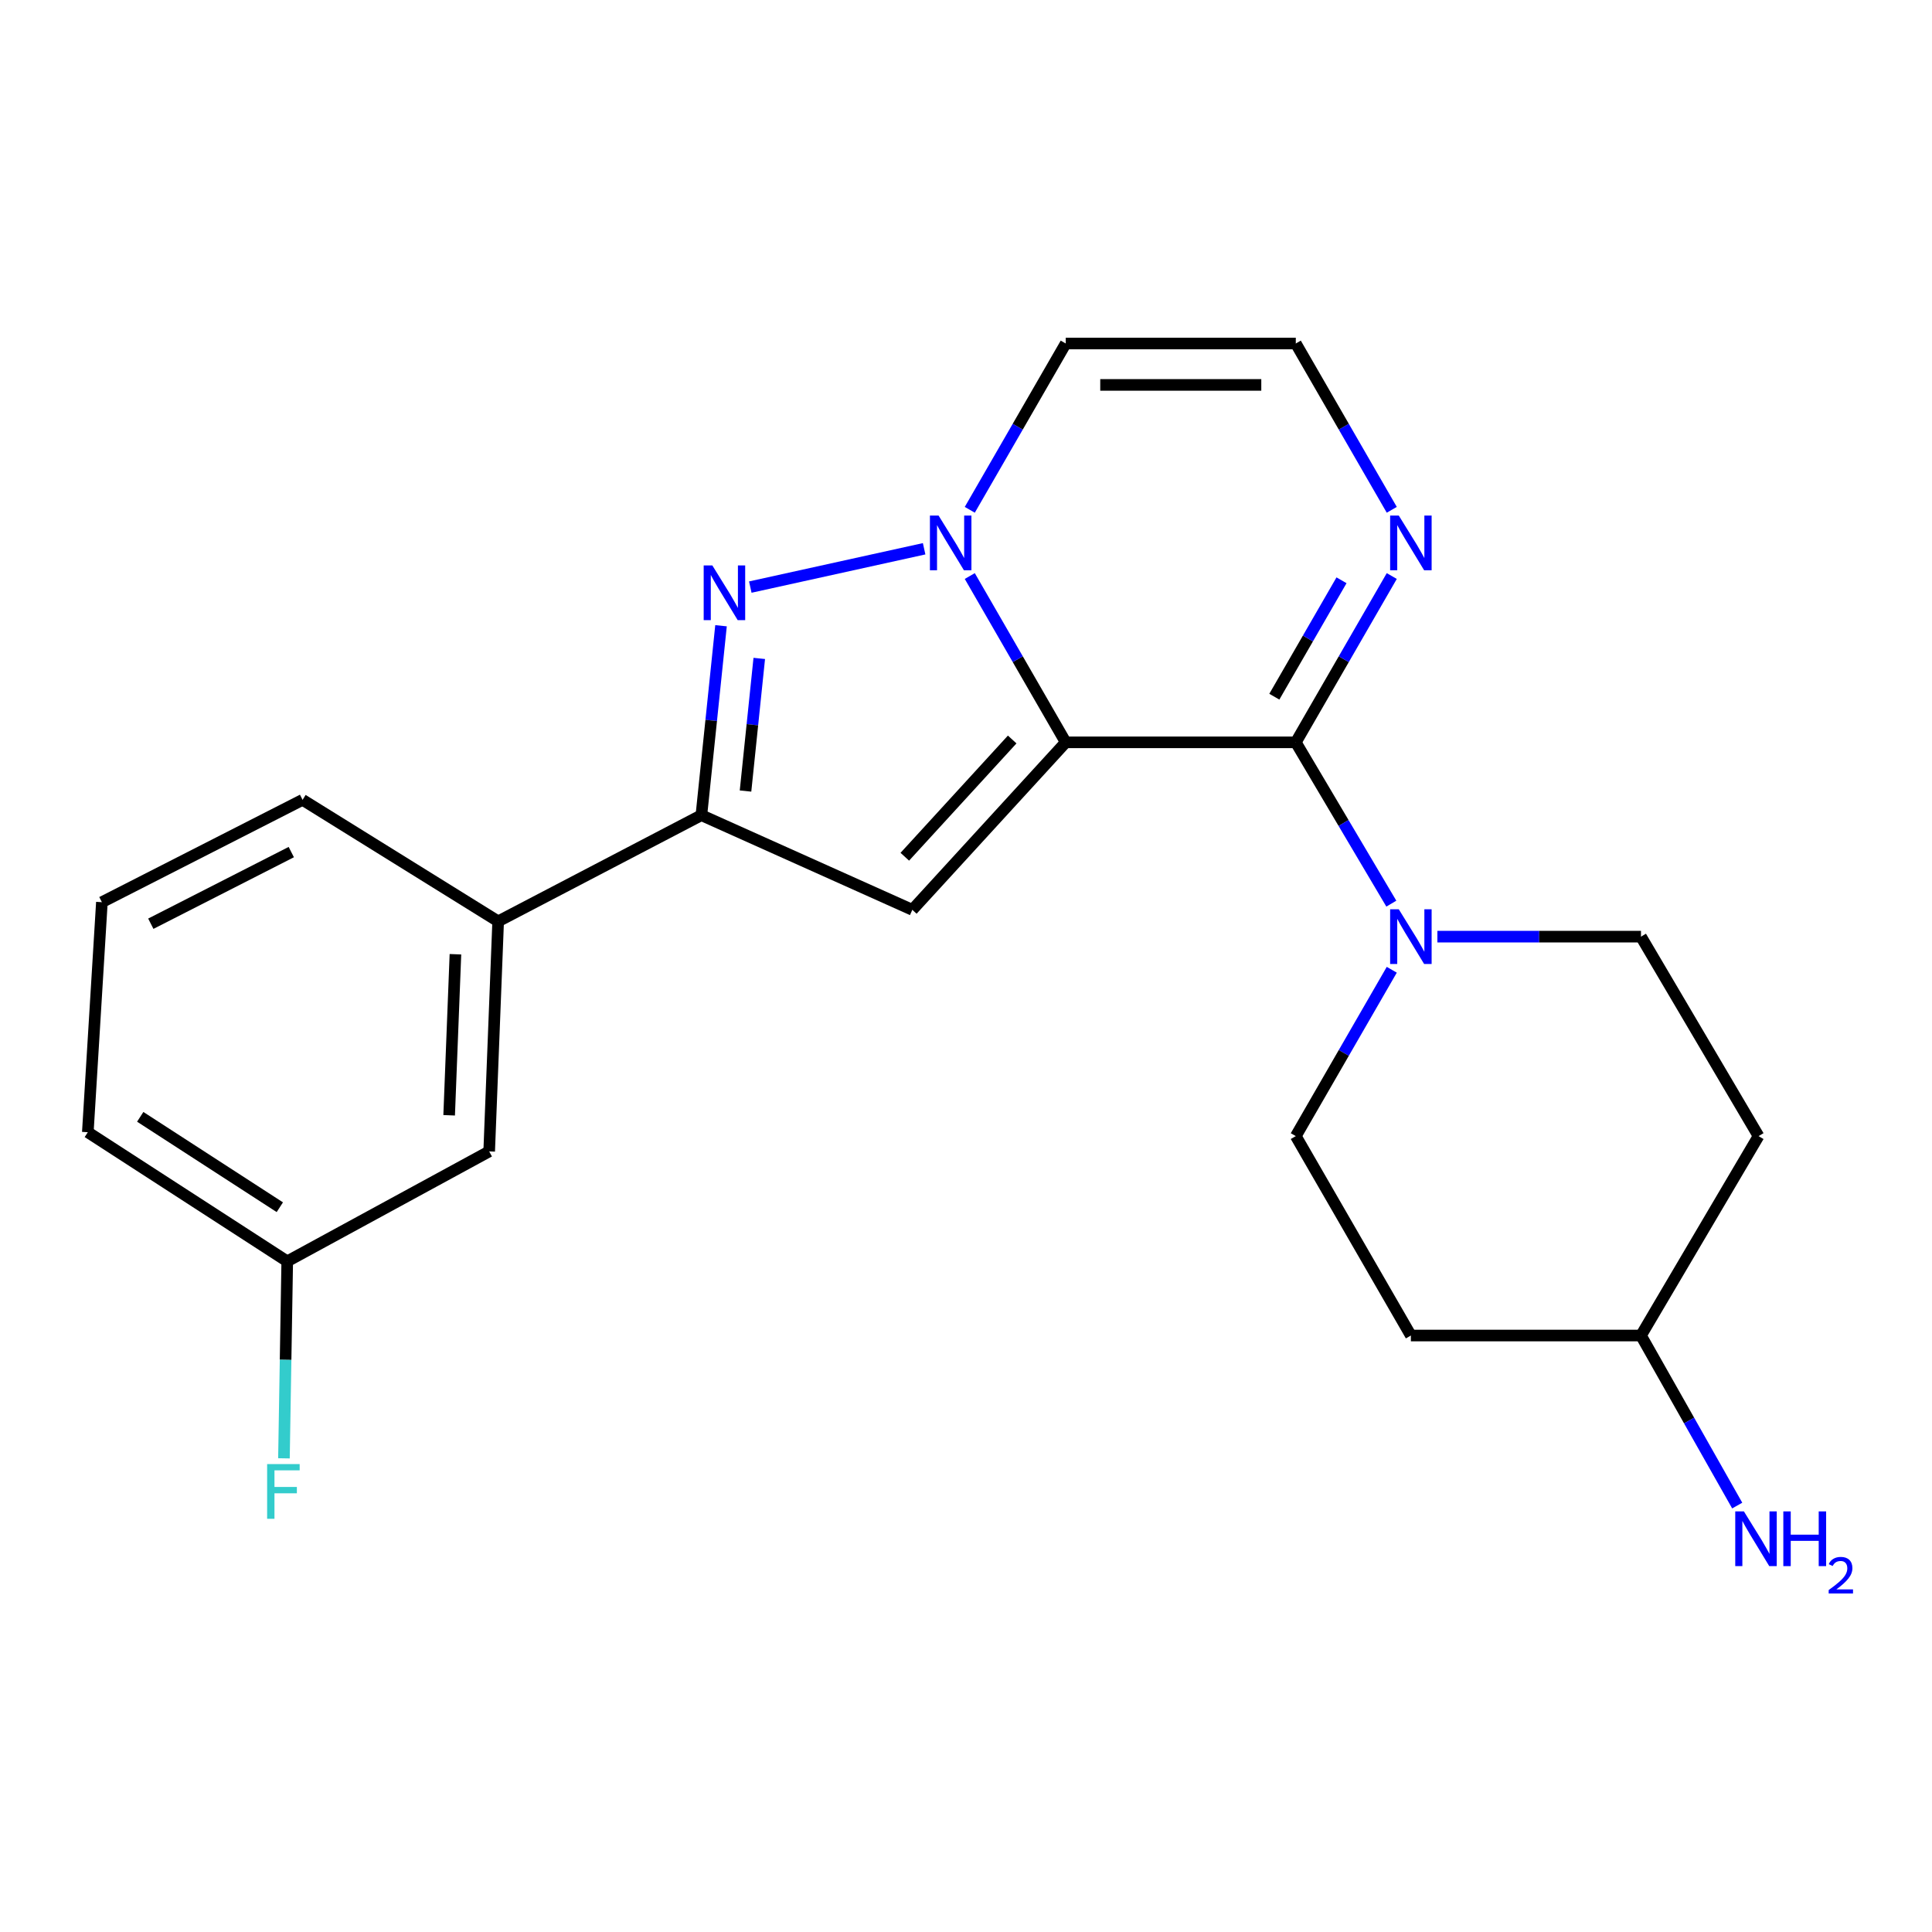 <?xml version='1.0' encoding='iso-8859-1'?>
<svg version='1.1' baseProfile='full'
              xmlns='http://www.w3.org/2000/svg'
                      xmlns:rdkit='http://www.rdkit.org/xml'
                      xmlns:xlink='http://www.w3.org/1999/xlink'
                  xml:space='preserve'
width='1000px' height='1000px' viewBox='0 0 1000 1000'>
<!-- END OF HEADER -->
<rect style='opacity:1.0;fill:#FFFFFF;stroke:none' width='1000' height='1000' x='0' y='0'> </rect>
<path class='bond-0' d='M 551.624,384.233 L 526.791,341.194' style='fill:none;fill-rule:evenodd;stroke:#000000;stroke-width:6px;stroke-linecap:butt;stroke-linejoin:miter;stroke-opacity:1' />
<path class='bond-0' d='M 526.791,341.194 L 501.957,298.154' style='fill:none;fill-rule:evenodd;stroke:#0000FF;stroke-width:6px;stroke-linecap:butt;stroke-linejoin:miter;stroke-opacity:1' />
<path class='bond-1' d='M 551.624,384.233 L 670.701,384.233' style='fill:none;fill-rule:evenodd;stroke:#000000;stroke-width:6px;stroke-linecap:butt;stroke-linejoin:miter;stroke-opacity:1' />
<path class='bond-2' d='M 551.624,384.233 L 472.22,470.924' style='fill:none;fill-rule:evenodd;stroke:#000000;stroke-width:6px;stroke-linecap:butt;stroke-linejoin:miter;stroke-opacity:1' />
<path class='bond-2' d='M 523.909,382.761 L 468.326,443.445' style='fill:none;fill-rule:evenodd;stroke:#000000;stroke-width:6px;stroke-linecap:butt;stroke-linejoin:miter;stroke-opacity:1' />
<path class='bond-3' d='M 478.33,284.043 L 388.353,303.878' style='fill:none;fill-rule:evenodd;stroke:#0000FF;stroke-width:6px;stroke-linecap:butt;stroke-linejoin:miter;stroke-opacity:1' />
<path class='bond-7' d='M 501.957,263.876 L 526.791,220.837' style='fill:none;fill-rule:evenodd;stroke:#0000FF;stroke-width:6px;stroke-linecap:butt;stroke-linejoin:miter;stroke-opacity:1' />
<path class='bond-7' d='M 526.791,220.837 L 551.624,177.798' style='fill:none;fill-rule:evenodd;stroke:#000000;stroke-width:6px;stroke-linecap:butt;stroke-linejoin:miter;stroke-opacity:1' />
<path class='bond-5' d='M 670.701,384.233 L 695.427,425.979' style='fill:none;fill-rule:evenodd;stroke:#000000;stroke-width:6px;stroke-linecap:butt;stroke-linejoin:miter;stroke-opacity:1' />
<path class='bond-5' d='M 695.427,425.979 L 720.152,467.725' style='fill:none;fill-rule:evenodd;stroke:#0000FF;stroke-width:6px;stroke-linecap:butt;stroke-linejoin:miter;stroke-opacity:1' />
<path class='bond-6' d='M 670.701,384.233 L 695.54,341.194' style='fill:none;fill-rule:evenodd;stroke:#000000;stroke-width:6px;stroke-linecap:butt;stroke-linejoin:miter;stroke-opacity:1' />
<path class='bond-6' d='M 695.54,341.194 L 720.378,298.155' style='fill:none;fill-rule:evenodd;stroke:#0000FF;stroke-width:6px;stroke-linecap:butt;stroke-linejoin:miter;stroke-opacity:1' />
<path class='bond-6' d='M 659.59,360.608 L 676.977,330.481' style='fill:none;fill-rule:evenodd;stroke:#000000;stroke-width:6px;stroke-linecap:butt;stroke-linejoin:miter;stroke-opacity:1' />
<path class='bond-6' d='M 676.977,330.481 L 694.364,300.354' style='fill:none;fill-rule:evenodd;stroke:#0000FF;stroke-width:6px;stroke-linecap:butt;stroke-linejoin:miter;stroke-opacity:1' />
<path class='bond-4' d='M 472.22,470.924 L 363.037,421.941' style='fill:none;fill-rule:evenodd;stroke:#000000;stroke-width:6px;stroke-linecap:butt;stroke-linejoin:miter;stroke-opacity:1' />
<path class='bond-22' d='M 373.2,323.882 L 368.118,372.911' style='fill:none;fill-rule:evenodd;stroke:#0000FF;stroke-width:6px;stroke-linecap:butt;stroke-linejoin:miter;stroke-opacity:1' />
<path class='bond-22' d='M 368.118,372.911 L 363.037,421.941' style='fill:none;fill-rule:evenodd;stroke:#000000;stroke-width:6px;stroke-linecap:butt;stroke-linejoin:miter;stroke-opacity:1' />
<path class='bond-22' d='M 392.993,340.8 L 389.436,375.121' style='fill:none;fill-rule:evenodd;stroke:#0000FF;stroke-width:6px;stroke-linecap:butt;stroke-linejoin:miter;stroke-opacity:1' />
<path class='bond-22' d='M 389.436,375.121 L 385.879,409.441' style='fill:none;fill-rule:evenodd;stroke:#000000;stroke-width:6px;stroke-linecap:butt;stroke-linejoin:miter;stroke-opacity:1' />
<path class='bond-8' d='M 363.037,421.941 L 257.843,476.889' style='fill:none;fill-rule:evenodd;stroke:#000000;stroke-width:6px;stroke-linecap:butt;stroke-linejoin:miter;stroke-opacity:1' />
<path class='bond-10' d='M 743.987,484.807 L 796.679,484.807' style='fill:none;fill-rule:evenodd;stroke:#0000FF;stroke-width:6px;stroke-linecap:butt;stroke-linejoin:miter;stroke-opacity:1' />
<path class='bond-10' d='M 796.679,484.807 L 849.37,484.807' style='fill:none;fill-rule:evenodd;stroke:#000000;stroke-width:6px;stroke-linecap:butt;stroke-linejoin:miter;stroke-opacity:1' />
<path class='bond-11' d='M 720.38,501.947 L 695.541,544.998' style='fill:none;fill-rule:evenodd;stroke:#0000FF;stroke-width:6px;stroke-linecap:butt;stroke-linejoin:miter;stroke-opacity:1' />
<path class='bond-11' d='M 695.541,544.998 L 670.701,588.048' style='fill:none;fill-rule:evenodd;stroke:#000000;stroke-width:6px;stroke-linecap:butt;stroke-linejoin:miter;stroke-opacity:1' />
<path class='bond-9' d='M 720.378,263.876 L 695.54,220.837' style='fill:none;fill-rule:evenodd;stroke:#0000FF;stroke-width:6px;stroke-linecap:butt;stroke-linejoin:miter;stroke-opacity:1' />
<path class='bond-9' d='M 695.54,220.837 L 670.701,177.798' style='fill:none;fill-rule:evenodd;stroke:#000000;stroke-width:6px;stroke-linecap:butt;stroke-linejoin:miter;stroke-opacity:1' />
<path class='bond-23' d='M 551.624,177.798 L 670.701,177.798' style='fill:none;fill-rule:evenodd;stroke:#000000;stroke-width:6px;stroke-linecap:butt;stroke-linejoin:miter;stroke-opacity:1' />
<path class='bond-23' d='M 569.486,199.229 L 652.84,199.229' style='fill:none;fill-rule:evenodd;stroke:#000000;stroke-width:6px;stroke-linecap:butt;stroke-linejoin:miter;stroke-opacity:1' />
<path class='bond-12' d='M 257.843,476.889 L 253.199,595.966' style='fill:none;fill-rule:evenodd;stroke:#000000;stroke-width:6px;stroke-linecap:butt;stroke-linejoin:miter;stroke-opacity:1' />
<path class='bond-12' d='M 235.731,493.916 L 232.48,577.27' style='fill:none;fill-rule:evenodd;stroke:#000000;stroke-width:6px;stroke-linecap:butt;stroke-linejoin:miter;stroke-opacity:1' />
<path class='bond-19' d='M 257.843,476.889 L 156.614,413.999' style='fill:none;fill-rule:evenodd;stroke:#000000;stroke-width:6px;stroke-linecap:butt;stroke-linejoin:miter;stroke-opacity:1' />
<path class='bond-13' d='M 849.37,484.807 L 910.224,588.048' style='fill:none;fill-rule:evenodd;stroke:#000000;stroke-width:6px;stroke-linecap:butt;stroke-linejoin:miter;stroke-opacity:1' />
<path class='bond-14' d='M 670.701,588.048 L 730.269,691.266' style='fill:none;fill-rule:evenodd;stroke:#000000;stroke-width:6px;stroke-linecap:butt;stroke-linejoin:miter;stroke-opacity:1' />
<path class='bond-16' d='M 253.199,595.966 L 148.672,652.867' style='fill:none;fill-rule:evenodd;stroke:#000000;stroke-width:6px;stroke-linecap:butt;stroke-linejoin:miter;stroke-opacity:1' />
<path class='bond-24' d='M 910.224,588.048 L 849.37,691.266' style='fill:none;fill-rule:evenodd;stroke:#000000;stroke-width:6px;stroke-linecap:butt;stroke-linejoin:miter;stroke-opacity:1' />
<path class='bond-15' d='M 730.269,691.266 L 849.37,691.266' style='fill:none;fill-rule:evenodd;stroke:#000000;stroke-width:6px;stroke-linecap:butt;stroke-linejoin:miter;stroke-opacity:1' />
<path class='bond-17' d='M 849.37,691.266 L 874.275,735.272' style='fill:none;fill-rule:evenodd;stroke:#000000;stroke-width:6px;stroke-linecap:butt;stroke-linejoin:miter;stroke-opacity:1' />
<path class='bond-17' d='M 874.275,735.272 L 899.179,779.278' style='fill:none;fill-rule:evenodd;stroke:#0000FF;stroke-width:6px;stroke-linecap:butt;stroke-linejoin:miter;stroke-opacity:1' />
<path class='bond-18' d='M 148.672,652.867 L 147.821,703.849' style='fill:none;fill-rule:evenodd;stroke:#000000;stroke-width:6px;stroke-linecap:butt;stroke-linejoin:miter;stroke-opacity:1' />
<path class='bond-18' d='M 147.821,703.849 L 146.97,754.83' style='fill:none;fill-rule:evenodd;stroke:#33CCCC;stroke-width:6px;stroke-linecap:butt;stroke-linejoin:miter;stroke-opacity:1' />
<path class='bond-25' d='M 148.672,652.867 L 45.455,586.036' style='fill:none;fill-rule:evenodd;stroke:#000000;stroke-width:6px;stroke-linecap:butt;stroke-linejoin:miter;stroke-opacity:1' />
<path class='bond-25' d='M 144.838,624.853 L 72.585,578.071' style='fill:none;fill-rule:evenodd;stroke:#000000;stroke-width:6px;stroke-linecap:butt;stroke-linejoin:miter;stroke-opacity:1' />
<path class='bond-20' d='M 156.614,413.999 L 52.741,466.971' style='fill:none;fill-rule:evenodd;stroke:#000000;stroke-width:6px;stroke-linecap:butt;stroke-linejoin:miter;stroke-opacity:1' />
<path class='bond-20' d='M 150.769,441.037 L 78.059,478.118' style='fill:none;fill-rule:evenodd;stroke:#000000;stroke-width:6px;stroke-linecap:butt;stroke-linejoin:miter;stroke-opacity:1' />
<path class='bond-21' d='M 52.741,466.971 L 45.455,586.036' style='fill:none;fill-rule:evenodd;stroke:#000000;stroke-width:6px;stroke-linecap:butt;stroke-linejoin:miter;stroke-opacity:1' />
<path  class='atom-1' d='M 485.808 266.855
L 495.088 281.855
Q 496.008 283.335, 497.488 286.015
Q 498.968 288.695, 499.048 288.855
L 499.048 266.855
L 502.808 266.855
L 502.808 295.175
L 498.928 295.175
L 488.968 278.775
Q 487.808 276.855, 486.568 274.655
Q 485.368 272.455, 485.008 271.775
L 485.008 295.175
L 481.328 295.175
L 481.328 266.855
L 485.808 266.855
' fill='#0000FF'/>
<path  class='atom-4' d='M 368.707 292.668
L 377.987 307.668
Q 378.907 309.148, 380.387 311.828
Q 381.867 314.508, 381.947 314.668
L 381.947 292.668
L 385.707 292.668
L 385.707 320.988
L 381.827 320.988
L 371.867 304.588
Q 370.707 302.668, 369.467 300.468
Q 368.267 298.268, 367.907 297.588
L 367.907 320.988
L 364.227 320.988
L 364.227 292.668
L 368.707 292.668
' fill='#0000FF'/>
<path  class='atom-6' d='M 724.009 470.647
L 733.289 485.647
Q 734.209 487.127, 735.689 489.807
Q 737.169 492.487, 737.249 492.647
L 737.249 470.647
L 741.009 470.647
L 741.009 498.967
L 737.129 498.967
L 727.169 482.567
Q 726.009 480.647, 724.769 478.447
Q 723.569 476.247, 723.209 475.567
L 723.209 498.967
L 719.529 498.967
L 719.529 470.647
L 724.009 470.647
' fill='#0000FF'/>
<path  class='atom-7' d='M 724.009 266.855
L 733.289 281.855
Q 734.209 283.335, 735.689 286.015
Q 737.169 288.695, 737.249 288.855
L 737.249 266.855
L 741.009 266.855
L 741.009 295.175
L 737.129 295.175
L 727.169 278.775
Q 726.009 276.855, 724.769 274.655
Q 723.569 272.455, 723.209 271.775
L 723.209 295.175
L 719.529 295.175
L 719.529 266.855
L 724.009 266.855
' fill='#0000FF'/>
<path  class='atom-18' d='M 902.643 782.3
L 911.923 797.3
Q 912.843 798.78, 914.323 801.46
Q 915.803 804.14, 915.883 804.3
L 915.883 782.3
L 919.643 782.3
L 919.643 810.62
L 915.763 810.62
L 905.803 794.22
Q 904.643 792.3, 903.403 790.1
Q 902.203 787.9, 901.843 787.22
L 901.843 810.62
L 898.163 810.62
L 898.163 782.3
L 902.643 782.3
' fill='#0000FF'/>
<path  class='atom-18' d='M 923.043 782.3
L 926.883 782.3
L 926.883 794.34
L 941.363 794.34
L 941.363 782.3
L 945.203 782.3
L 945.203 810.62
L 941.363 810.62
L 941.363 797.54
L 926.883 797.54
L 926.883 810.62
L 923.043 810.62
L 923.043 782.3
' fill='#0000FF'/>
<path  class='atom-18' d='M 946.576 809.626
Q 947.262 807.858, 948.899 806.881
Q 950.536 805.878, 952.806 805.878
Q 955.631 805.878, 957.215 807.409
Q 958.799 808.94, 958.799 811.659
Q 958.799 814.431, 956.74 817.018
Q 954.707 819.606, 950.483 822.668
L 959.116 822.668
L 959.116 824.78
L 946.523 824.78
L 946.523 823.011
Q 950.008 820.53, 952.067 818.682
Q 954.152 816.834, 955.156 815.17
Q 956.159 813.507, 956.159 811.791
Q 956.159 809.996, 955.261 808.993
Q 954.364 807.99, 952.806 807.99
Q 951.301 807.99, 950.298 808.597
Q 949.295 809.204, 948.582 810.55
L 946.576 809.626
' fill='#0000FF'/>
<path  class='atom-19' d='M 138.264 757.808
L 155.104 757.808
L 155.104 761.048
L 142.064 761.048
L 142.064 769.648
L 153.664 769.648
L 153.664 772.928
L 142.064 772.928
L 142.064 786.128
L 138.264 786.128
L 138.264 757.808
' fill='#33CCCC'/>
</svg>
